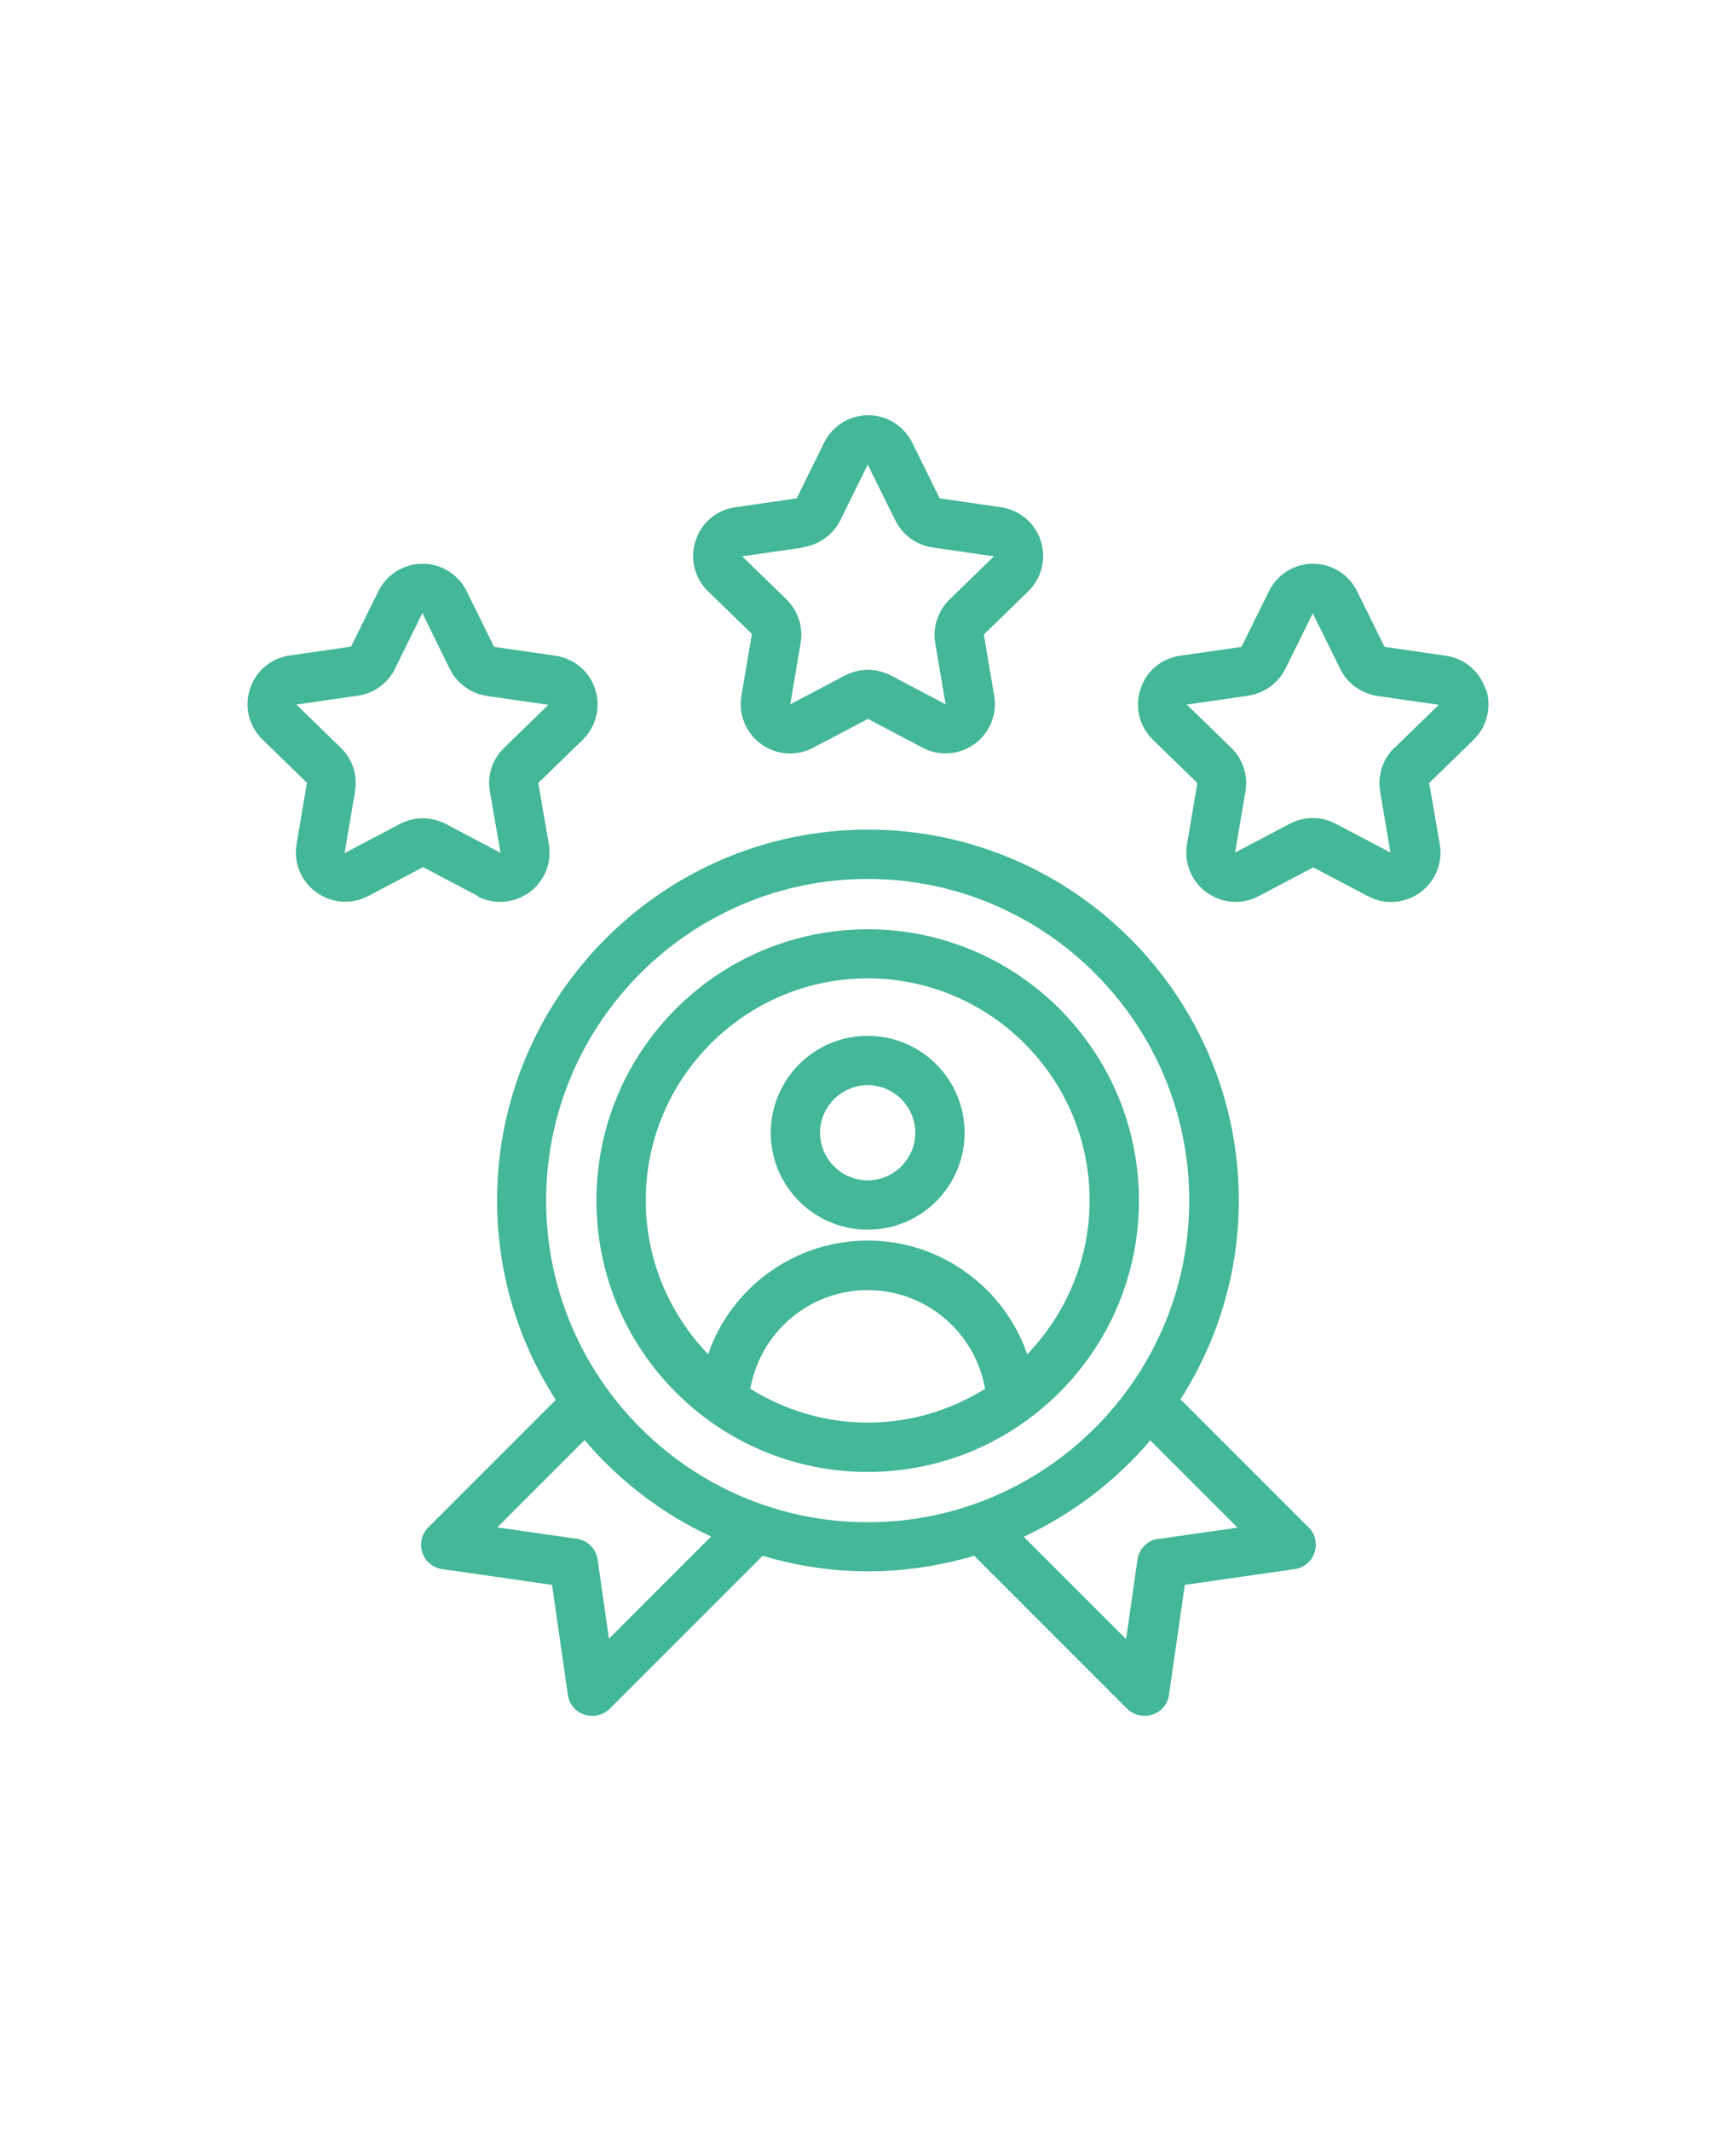 <?xml version="1.0" encoding="UTF-8" standalone="no"?> <svg xmlns="http://www.w3.org/2000/svg" xmlns:xlink="http://www.w3.org/1999/xlink" xmlns:serif="http://www.serif.com/" width="100%" height="100%" viewBox="0 0 110 135" version="1.1" xml:space="preserve" style="fill-rule:evenodd;clip-rule:evenodd;stroke-linejoin:round;stroke-miterlimit:2;"> <g transform="matrix(1,0,0,1,4.98,16.523)"> <path d="M42.656,23.672L42,27.547C41.797,28.735 42.281,29.906 43.25,30.61C44.219,31.313 45.484,31.406 46.547,30.844L50.015,29.016L53.484,30.844C53.953,31.094 54.437,31.203 54.937,31.203C55.578,31.203 56.219,31 56.765,30.61C57.734,29.906 58.219,28.735 58.015,27.547L57.359,23.672L60.172,20.938C61.031,20.094 61.328,18.875 60.969,17.735C60.594,16.594 59.625,15.781 58.453,15.61L54.562,15.047L52.828,11.531C52.297,10.453 51.219,9.781 50.031,9.781C48.844,9.781 47.765,10.453 47.234,11.531L45.5,15.047L41.609,15.61C40.422,15.781 39.453,16.594 39.094,17.735C38.719,18.875 39.031,20.11 39.89,20.938L42.703,23.672L42.656,23.672ZM45.906,18.141C46.922,17.985 47.797,17.36 48.265,16.438L50,12.907L51.75,16.438C52.203,17.36 53.078,18 54.109,18.157L58,18.719L55.187,21.453C54.453,22.172 54.109,23.203 54.281,24.219L54.937,28.094L51.469,26.266C51.015,26.032 50.515,25.907 50.015,25.907C49.515,25.907 49.015,26.032 48.562,26.266L45.094,28.094L45.75,24.219C45.922,23.203 45.594,22.172 44.859,21.453L42.047,18.719L45.937,18.157L45.906,18.141Z" style="fill:rgb(67,183,152);fill-rule:nonzero;"></path> <path d="M25.266,40.25C25.719,40.5 26.219,40.609 26.719,40.609C27.36,40.609 28,40.406 28.547,40.016C29.516,39.313 30,38.141 29.797,36.953L29.125,33.078L31.938,30.344C32.797,29.5 33.094,28.281 32.735,27.141C32.36,26 31.391,25.188 30.219,25.016L26.328,24.453L24.594,20.938C24.063,19.859 22.985,19.188 21.797,19.188C20.61,19.188 19.532,19.859 19,20.922L17.266,24.438L13.375,25C12.188,25.172 11.219,25.984 10.86,27.125C10.485,28.266 10.797,29.5 11.657,30.328L14.469,33.063L13.813,36.938C13.61,38.125 14.094,39.297 15.063,40C16.032,40.703 17.297,40.797 18.36,40.234L21.829,38.406L25.297,40.234L25.266,40.25ZM16.86,37.484L17.516,33.609C17.688,32.594 17.36,31.563 16.61,30.844L13.797,28.109L17.688,27.547C18.703,27.406 19.594,26.766 20.047,25.844L21.782,22.313L23.516,25.844C23.969,26.766 24.844,27.406 25.876,27.563L29.766,28.125L26.954,30.86C26.219,31.578 25.876,32.61 26.063,33.625L26.735,37.5L23.266,35.672C22.813,35.438 22.313,35.313 21.813,35.313C21.313,35.313 20.813,35.438 20.36,35.672L16.891,37.5L16.86,37.484Z" style="fill:rgb(67,183,152);fill-rule:nonzero;"></path> <path d="M69.797,72.156C72.141,68.5 73.516,64.172 73.516,59.531C73.516,46.578 62.969,36.031 50.016,36.031C37.063,36.031 26.516,46.578 26.516,59.531C26.516,64.187 27.891,68.5 30.235,72.156L22.157,80.234C21.735,80.656 21.594,81.265 21.782,81.828C21.969,82.391 22.453,82.797 23.047,82.875L30,83.875L31,90.828C31.078,91.422 31.485,91.906 32.047,92.094C32.203,92.14 32.375,92.172 32.547,92.172C32.953,92.172 33.36,92.015 33.657,91.719L43.344,82.031C45.469,82.672 47.719,83.015 50.047,83.015C52.375,83.015 54.625,82.656 56.75,82.031L66.438,91.719C66.735,92.015 67.141,92.172 67.547,92.172C67.719,92.172 67.875,92.14 68.047,92.094C68.61,91.906 69.016,91.422 69.094,90.828L70.094,83.875L77.047,82.875C77.641,82.797 78.125,82.39 78.313,81.828C78.5,81.265 78.36,80.64 77.938,80.234L69.86,72.156L69.797,72.156ZM33.609,87.312L32.89,82.281C32.796,81.593 32.25,81.046 31.562,80.953L26.531,80.234L32.062,74.703C34.25,77.281 36.984,79.375 40.078,80.812L33.593,87.297L33.609,87.312ZM29.625,59.531C29.625,48.297 38.765,39.156 50,39.156C61.234,39.156 70.375,48.297 70.375,59.531C70.375,70.765 61.234,79.906 50,79.906C38.765,79.906 29.625,70.765 29.625,59.531ZM68.422,80.953C67.734,81.047 67.187,81.594 67.093,82.281L66.375,87.312L59.89,80.828C62.984,79.375 65.718,77.297 67.906,74.719L73.437,80.25L68.406,80.968L68.422,80.953Z" style="fill:rgb(67,183,152);fill-rule:nonzero;"></path> <path d="M89.156,27.141C88.781,26 87.812,25.188 86.64,25.016L82.75,24.453L81.015,20.938C80.484,19.86 79.406,19.188 78.219,19.188C77.031,19.188 75.953,19.86 75.422,20.938L73.687,24.453L69.797,25.016C68.609,25.188 67.64,26 67.281,27.141C66.906,28.282 67.219,29.5 68.078,30.344L70.89,33.079L70.234,36.954C70.031,38.141 70.515,39.313 71.484,40.016C72.031,40.407 72.672,40.61 73.312,40.61C73.812,40.61 74.312,40.485 74.765,40.25L78.234,38.422L81.703,40.25C82.765,40.813 84.031,40.719 85,40.016C85.969,39.313 86.453,38.141 86.25,36.953L85.578,33.078L88.39,30.344C89.25,29.5 89.547,28.282 89.187,27.141L89.156,27.141ZM83.375,30.844C82.64,31.563 82.297,32.594 82.469,33.61L83.125,37.485L79.656,35.657C79.203,35.422 78.703,35.297 78.203,35.297C77.703,35.297 77.203,35.422 76.75,35.657L73.281,37.485L73.937,33.61C74.109,32.594 73.781,31.563 73.031,30.844L70.218,28.11L74.109,27.547C75.125,27.391 76,26.766 76.468,25.844L78.203,22.328L79.937,25.844C80.39,26.766 81.265,27.407 82.297,27.563L86.187,28.125L83.375,30.86L83.375,30.844Z" style="fill:rgb(67,183,152);fill-rule:nonzero;"></path> <path d="M50,42.344C40.516,42.344 32.812,50.047 32.812,59.532C32.812,69.017 40.515,76.72 50,76.72C59.485,76.72 67.188,69.017 67.188,59.532C67.188,50.047 59.485,42.344 50,42.344ZM42.563,71.453C43.188,67.891 46.281,65.203 50,65.203C53.719,65.203 56.813,67.891 57.438,71.453C55.281,72.797 52.734,73.594 50,73.594C47.266,73.594 44.734,72.797 42.563,71.453ZM60.109,69.266C58.656,65.062 54.656,62.062 50,62.062C45.345,62.062 41.329,65.062 39.891,69.266C37.454,66.734 35.938,63.297 35.938,59.516C35.938,51.766 42.251,45.454 50,45.454C57.75,45.454 64.062,51.766 64.062,59.516C64.062,63.297 62.547,66.734 60.109,69.266Z" style="fill:rgb(67,183,152);fill-rule:nonzero;"></path> <path d="M50,49.094C46.609,49.094 43.859,51.844 43.859,55.235C43.859,58.625 46.609,61.375 50,61.375C53.391,61.375 56.141,58.625 56.141,55.235C56.141,51.844 53.391,49.094 50,49.094ZM50,58.25C48.344,58.25 46.984,56.891 46.984,55.235C46.984,53.578 48.344,52.219 50,52.219C51.656,52.219 53.016,53.578 53.016,55.235C53.016,56.891 51.656,58.25 50,58.25Z" style="fill:rgb(67,183,152);fill-rule:nonzero;"></path> </g> </svg> 